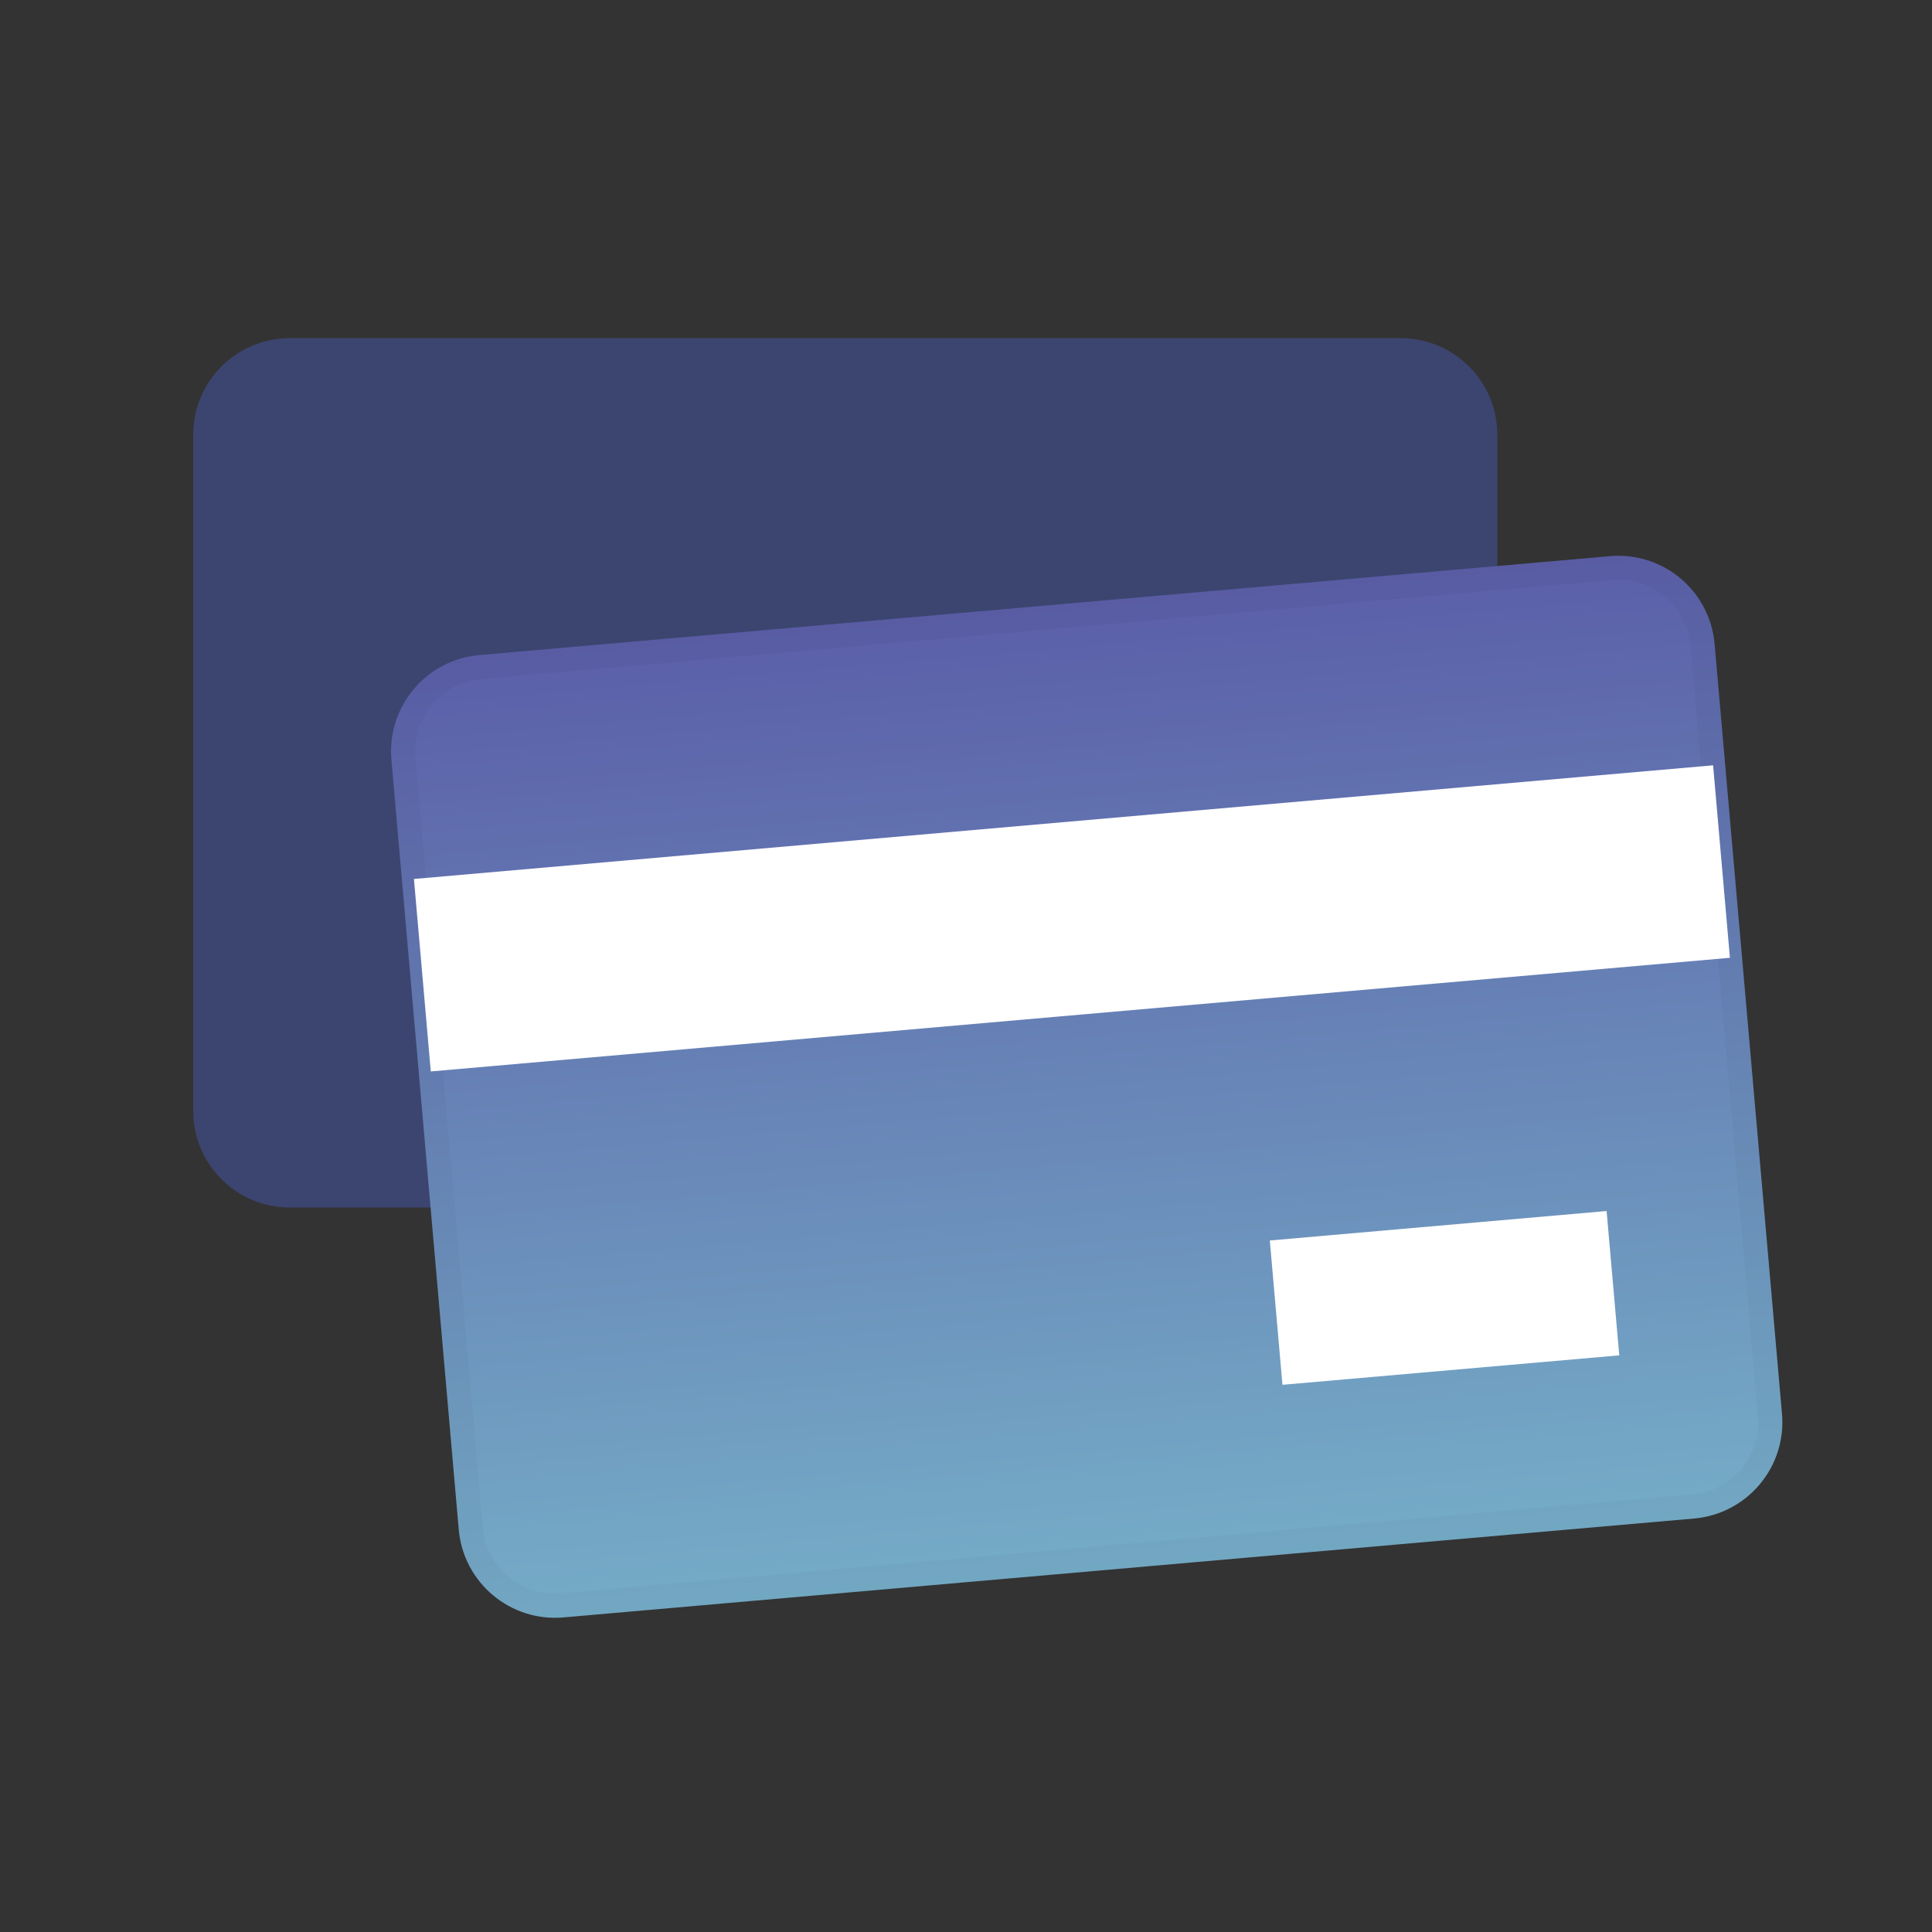 <svg width="40" height="40" viewBox="0 0 40 40" fill="none" xmlns="http://www.w3.org/2000/svg">
<rect x="0" y="0" width="40" height="40" fill="#333333" stroke="none"/>
<path d="M4 9.001C4 7.896 4.895 7.001 6 7.001H29C30.105 7.001 31 7.896 31 9.001V23.001C31 24.105 30.105 25.001 29 25.001H6C4.895 25.001 4 24.105 4 23.001V9.001Z" fill="#526FFF" fill-opacity="0.3"/>
<path d="M8.104 15.729C8.008 14.629 8.822 13.659 9.922 13.563L33.333 11.515C34.433 11.418 35.403 12.232 35.499 13.333L36.894 29.272C36.99 30.372 36.176 31.342 35.076 31.439L11.665 33.487C10.565 33.583 9.595 32.769 9.498 31.669L8.104 15.729Z" fill="url(#paint0_linear_361_335)"/>
<path d="M8.353 15.708C8.269 14.745 8.981 13.896 9.944 13.812L33.354 11.764C34.317 11.68 35.166 12.392 35.25 13.355L36.645 29.294C36.729 30.257 36.017 31.106 35.054 31.19L11.643 33.238C10.681 33.322 9.832 32.61 9.747 31.647L8.353 15.708Z" stroke="black" stroke-opacity="0.03" stroke-width="0.5"/>
<path fill-rule="evenodd" clip-rule="evenodd" d="M35.468 15.845L8.57 18.198L8.919 22.183L35.816 19.83L35.468 15.845ZM33.263 25.073L26.29 25.683L26.552 28.671L33.525 28.061L33.263 25.073Z" fill="white"/>
<defs>
<linearGradient id="paint0_linear_361_335" x1="21.627" y1="12.539" x2="23.37" y2="32.463" gradientUnits="userSpaceOnUse">
<stop stop-color="#5B5FA8"/>
<stop offset="1" stop-color="#75ACC7"/>
</linearGradient>
</defs>
</svg>
